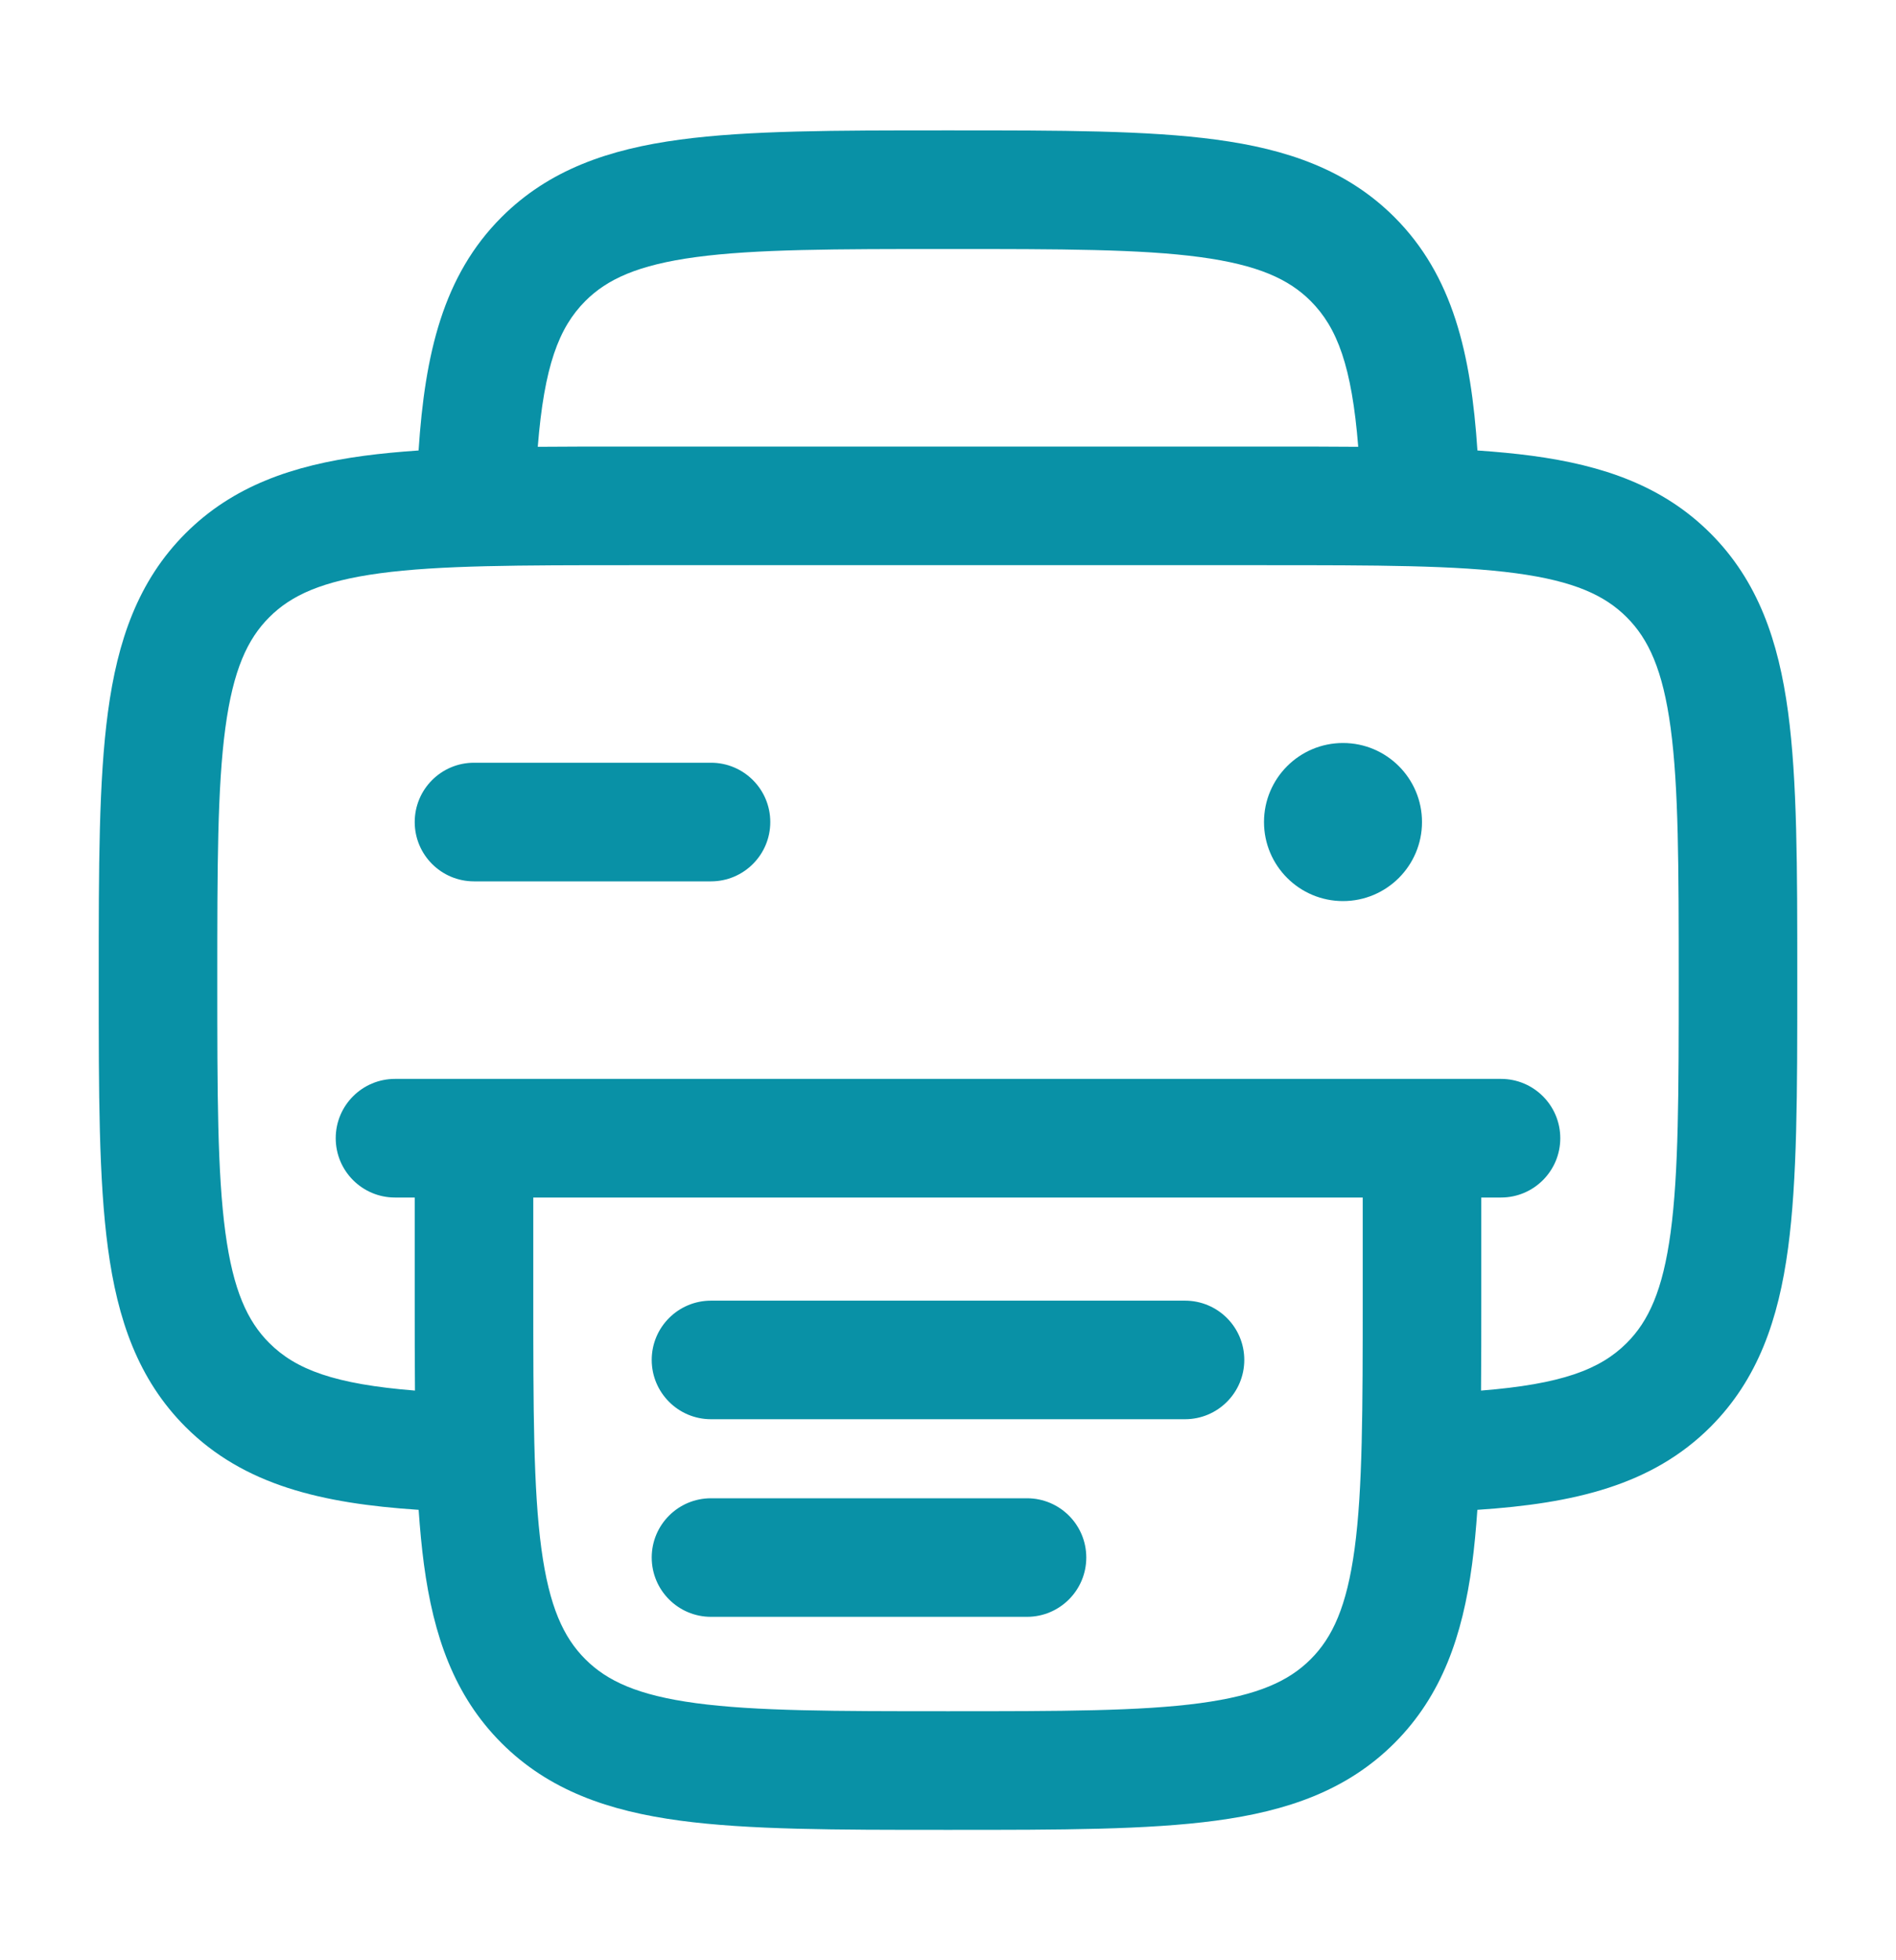 <svg width="30" height="31" viewBox="0 0 30 31" fill="none" xmlns="http://www.w3.org/2000/svg">
<path d="M22.5 13C22.5 13.69 21.94 14.25 21.25 14.25C20.56 14.25 20 13.69 20 13C20 12.31 20.56 11.75 21.25 11.75C21.94 11.75 22.5 12.31 22.5 13Z" fill="#0991A6"/>
<path fill-rule="evenodd" clip-rule="evenodd" d="M14.931 2.062H15.069C16.778 2.062 18.156 2.062 19.24 2.208C20.365 2.359 21.312 2.683 22.065 3.435C22.989 4.36 23.276 5.594 23.377 7.124C23.683 7.145 23.97 7.172 24.24 7.208C25.365 7.359 26.312 7.683 27.065 8.435C27.817 9.188 28.141 10.135 28.292 11.26C28.438 12.344 28.438 13.722 28.438 15.431V15.569C28.438 17.278 28.438 18.656 28.292 19.74C28.141 20.865 27.817 21.812 27.065 22.565C26.14 23.489 24.906 23.776 23.376 23.877C23.355 24.183 23.328 24.47 23.292 24.74C23.141 25.865 22.817 26.812 22.065 27.565C21.312 28.317 20.365 28.641 19.24 28.792C18.156 28.938 16.778 28.938 15.069 28.938H14.931C13.222 28.938 11.844 28.938 10.76 28.792C9.635 28.641 8.688 28.317 7.935 27.565C7.183 26.812 6.859 25.865 6.708 24.74C6.672 24.47 6.645 24.183 6.624 23.877C5.094 23.776 3.86 23.489 2.935 22.565C2.183 21.812 1.859 20.865 1.708 19.74C1.562 18.656 1.562 17.278 1.562 15.569V15.431C1.562 13.722 1.562 12.344 1.708 11.26C1.859 10.135 2.183 9.188 2.935 8.435C3.688 7.683 4.635 7.359 5.76 7.208C6.03 7.172 6.317 7.145 6.623 7.124C6.724 5.594 7.01 4.36 7.935 3.435C8.688 2.683 9.635 2.359 10.76 2.208C11.844 2.062 13.222 2.062 14.931 2.062ZM8.509 7.066C8.955 7.062 9.429 7.062 9.931 7.062H20.069C20.571 7.062 21.045 7.062 21.491 7.066C21.389 5.79 21.158 5.181 20.739 4.761C20.393 4.415 19.907 4.19 18.99 4.066C18.046 3.939 16.794 3.938 15 3.938C13.206 3.938 11.954 3.939 11.01 4.066C10.093 4.19 9.607 4.415 9.261 4.761C8.842 5.181 8.611 5.79 8.509 7.066ZM6.566 21.991C6.562 21.545 6.562 21.071 6.562 20.569L6.562 18.938H6.25C5.732 18.938 5.312 18.518 5.312 18C5.312 17.482 5.732 17.062 6.25 17.062H23.75C24.268 17.062 24.688 17.482 24.688 18C24.688 18.518 24.268 18.938 23.75 18.938H23.438V20.569C23.438 21.071 23.438 21.545 23.434 21.991C24.71 21.889 25.319 21.658 25.739 21.239C26.085 20.893 26.31 20.407 26.434 19.49C26.561 18.546 26.562 17.294 26.562 15.5C26.562 13.706 26.561 12.454 26.434 11.51C26.31 10.593 26.085 10.107 25.739 9.761C25.393 9.415 24.907 9.19 23.99 9.066C23.046 8.939 21.794 8.938 20 8.938H10C8.206 8.938 6.954 8.939 6.01 9.066C5.093 9.19 4.607 9.415 4.261 9.761C3.915 10.107 3.69 10.593 3.566 11.51C3.439 12.454 3.438 13.706 3.438 15.5C3.438 17.294 3.439 18.546 3.566 19.49C3.69 20.407 3.915 20.893 4.261 21.239C4.681 21.658 5.29 21.889 6.566 21.991ZM21.562 18.938H8.438V20.5C8.438 22.294 8.439 23.546 8.566 24.49C8.69 25.407 8.915 25.893 9.261 26.239C9.607 26.585 10.093 26.81 11.01 26.934C11.954 27.061 13.206 27.062 15 27.062C16.794 27.062 18.046 27.061 18.99 26.934C19.907 26.81 20.393 26.585 20.739 26.239C21.085 25.893 21.31 25.407 21.434 24.49C21.561 23.546 21.562 22.294 21.562 20.5V18.938ZM6.562 13C6.562 12.482 6.982 12.062 7.5 12.062H11.25C11.768 12.062 12.188 12.482 12.188 13C12.188 13.518 11.768 13.938 11.25 13.938H7.5C6.982 13.938 6.562 13.518 6.562 13ZM10.312 21.506C10.312 20.988 10.732 20.569 11.25 20.569H18.75C19.268 20.569 19.688 20.988 19.688 21.506C19.688 22.024 19.268 22.444 18.75 22.444H11.25C10.732 22.444 10.312 22.024 10.312 21.506ZM10.312 24.631C10.312 24.113 10.732 23.694 11.25 23.694H16.25C16.768 23.694 17.188 24.113 17.188 24.631C17.188 25.149 16.768 25.569 16.25 25.569H11.25C10.732 25.569 10.312 25.149 10.312 24.631Z" fill="#0991A6"/>
</svg>
